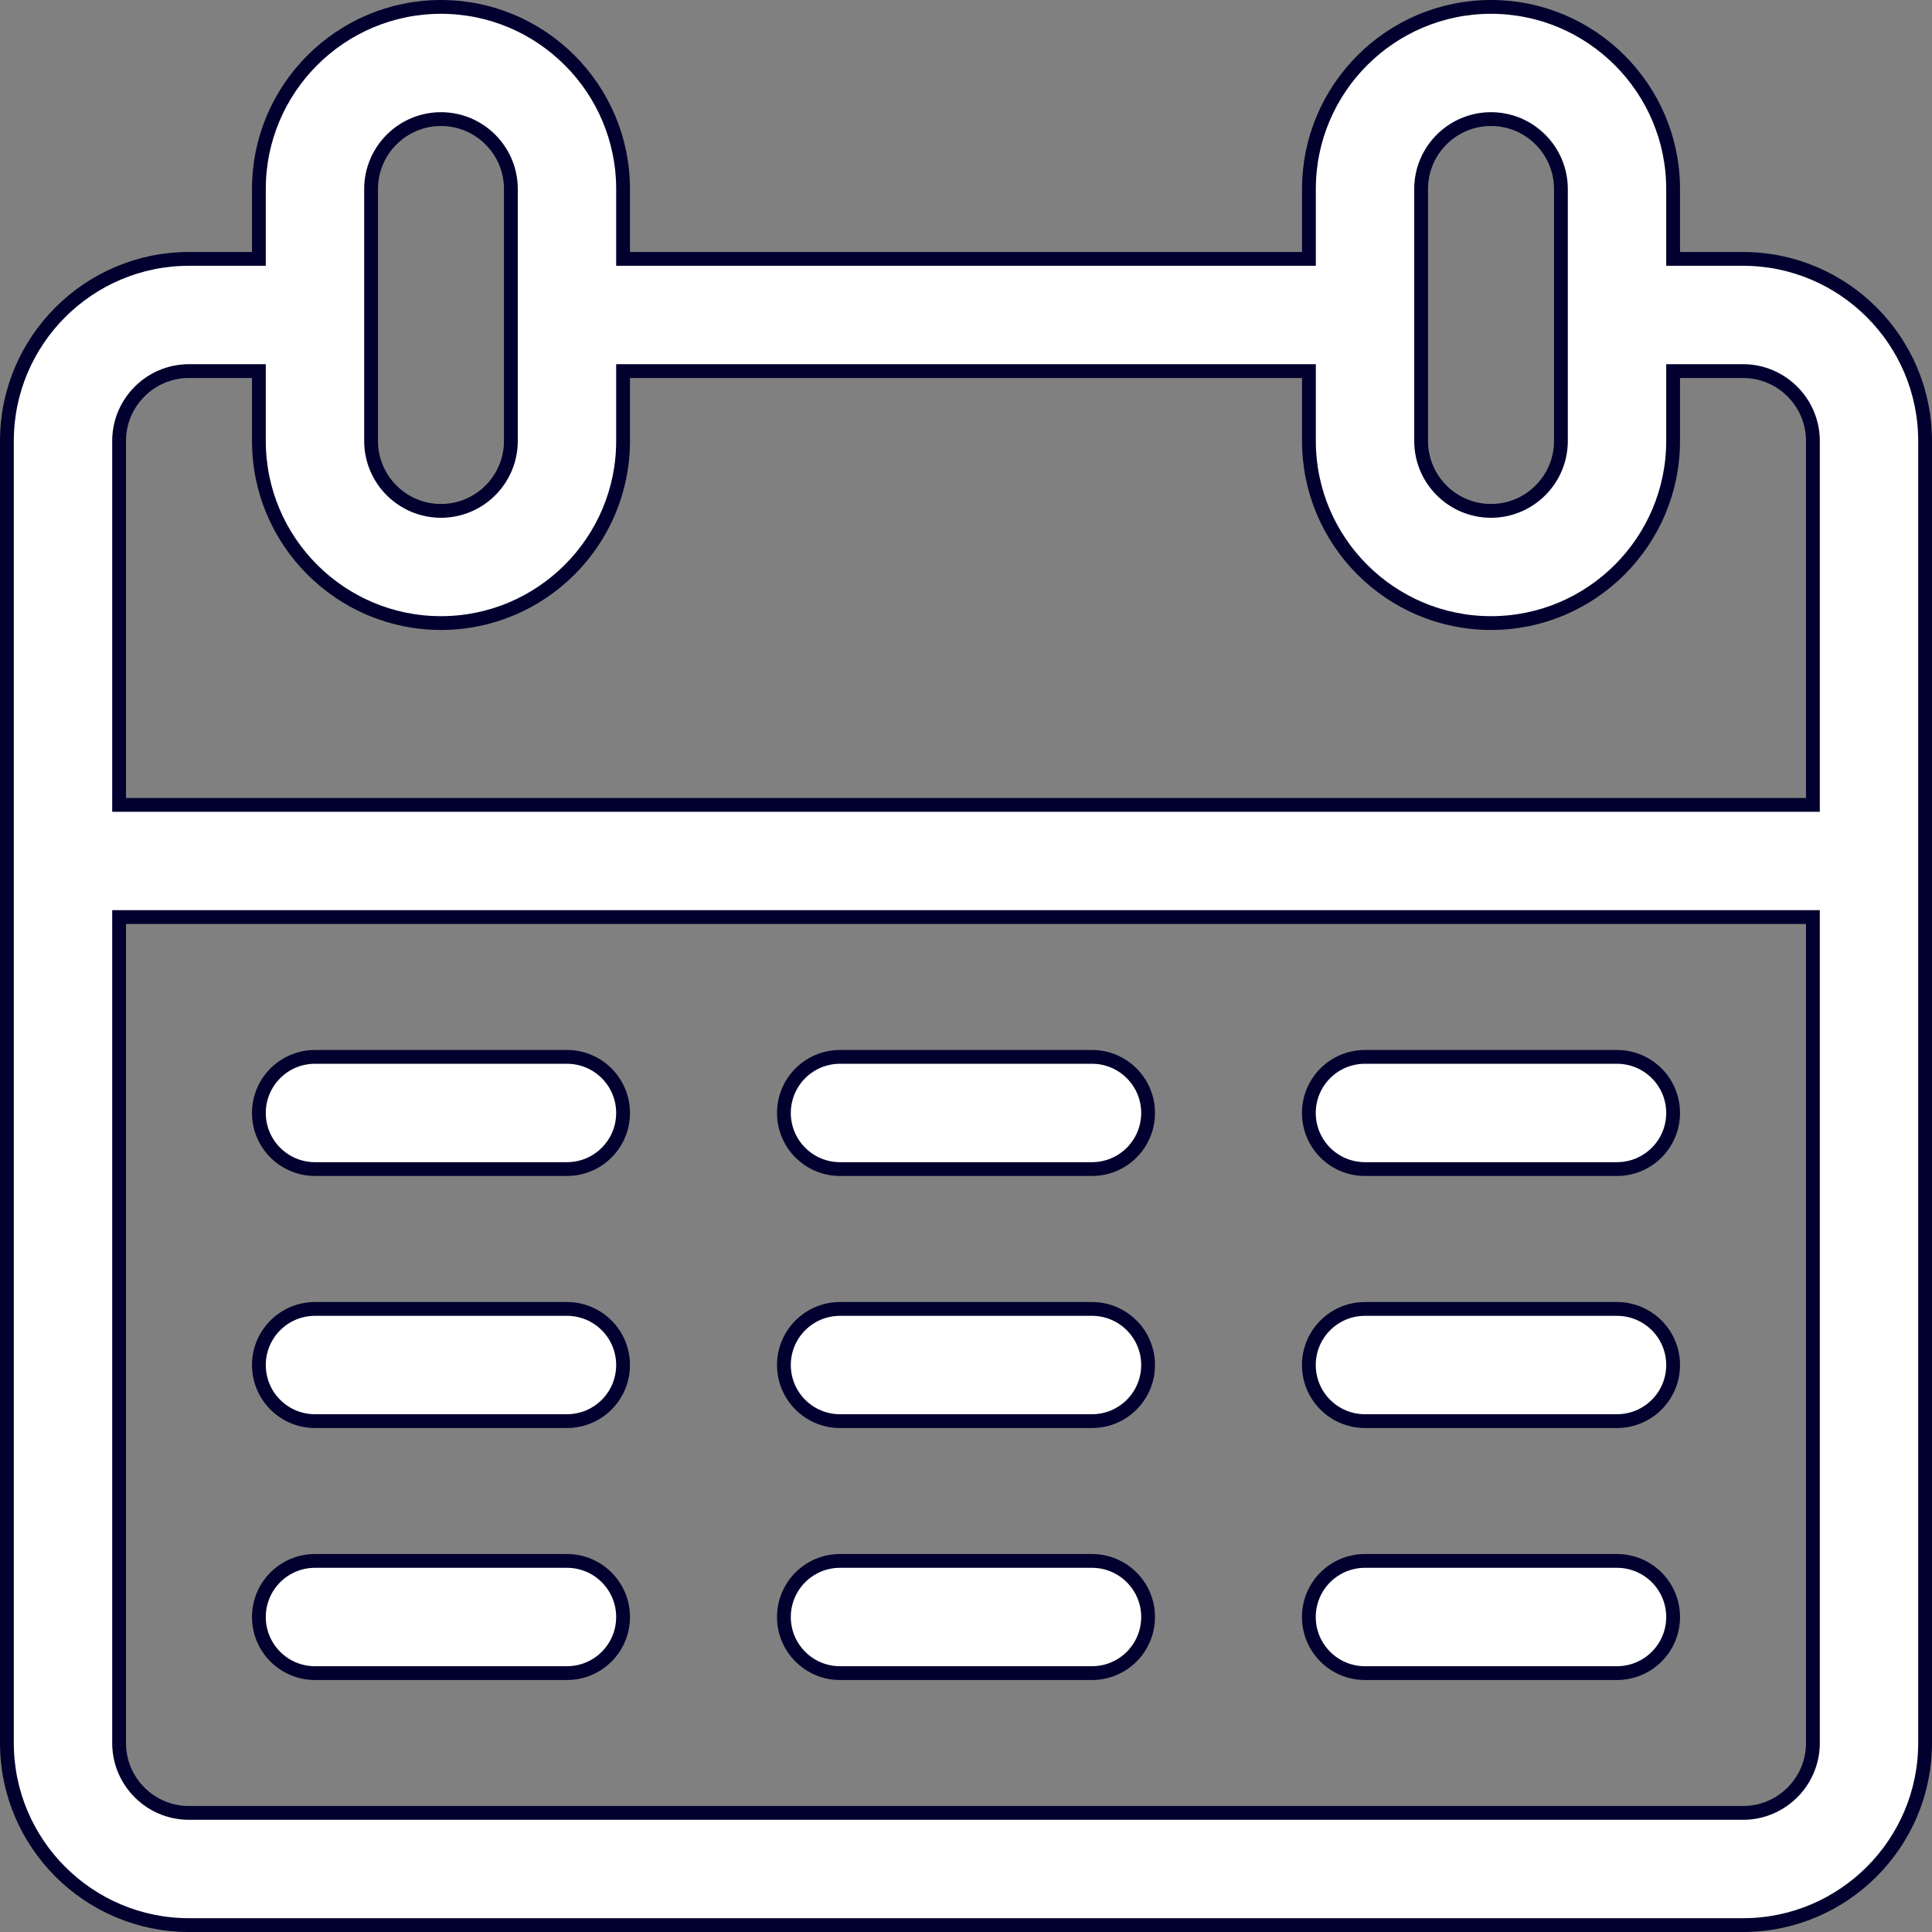 <svg width="28" height="28" viewBox="0 0 28 28" fill="none" xmlns="http://www.w3.org/2000/svg">
<rect x="0" y="0" width="28" height="28" fill="#808080" stroke="none"/>
<g clip-path="url(#clip0_1_436)">
<path d="M24.248 3.652V3.752H24.348H25.261C26.716 3.752 27.9 4.936 27.9 6.391V25.261C27.9 26.716 26.716 27.9 25.261 27.9H2.739C1.284 27.9 0.1 26.716 0.1 25.261V6.391C0.1 4.936 1.284 3.752 2.739 3.752H3.652H3.752V3.652V2.739C3.752 1.284 4.936 0.1 6.391 0.1C7.846 0.1 9.03 1.284 9.03 2.739V3.652V3.752H9.13H18.869H18.97V3.652V2.739C18.97 1.284 20.154 0.1 21.609 0.1C23.064 0.1 24.248 1.284 24.248 2.739V3.652ZM26.274 25.261V25.161H26.274V13.391V13.291H26.174H1.826H1.726V13.391V25.261C1.726 25.82 2.18 26.274 2.739 26.274H25.261C25.82 26.274 26.274 25.82 26.274 25.261ZM26.174 11.665H26.274L26.274 11.565L26.274 6.391C26.274 5.833 25.82 5.378 25.261 5.378H24.348H24.248V5.478V6.391C24.248 7.846 23.064 9.03 21.609 9.03C20.154 9.03 18.97 7.846 18.97 6.391V5.478V5.378H18.87H9.13H9.03V5.478V6.391C9.03 7.846 7.846 9.03 6.391 9.03C4.936 9.03 3.752 7.846 3.752 6.391V5.478V5.378H3.652H2.739C2.18 5.378 1.726 5.833 1.726 6.391V11.565V11.665H1.826H26.174ZM21.609 1.726C21.05 1.726 20.596 2.18 20.596 2.739V6.391C20.596 6.95 21.05 7.404 21.609 7.404C22.167 7.404 22.622 6.95 22.622 6.391V2.739C22.622 2.18 22.167 1.726 21.609 1.726ZM6.391 1.726C5.833 1.726 5.378 2.18 5.378 2.739V6.391C5.378 6.95 5.833 7.404 6.391 7.404C6.95 7.404 7.404 6.95 7.404 6.391V2.739C7.404 2.18 6.95 1.726 6.391 1.726Z" fill="white" stroke="#02002E" stroke-width="0.2"/>
<path d="M19.782 15.317H23.434C23.884 15.317 24.248 15.681 24.248 16.13C24.248 16.579 23.884 16.943 23.434 16.943H19.782C19.333 16.943 18.969 16.579 18.969 16.13C18.969 15.681 19.333 15.317 19.782 15.317Z" fill="white" stroke="#02002E" stroke-width="0.2"/>
<path d="M19.782 18.97H23.434C23.884 18.97 24.248 19.334 24.248 19.783C24.248 20.232 23.884 20.596 23.434 20.596H19.782C19.333 20.596 18.969 20.232 18.969 19.783C18.969 19.334 19.333 18.97 19.782 18.97Z" fill="white" stroke="#02002E" stroke-width="0.2"/>
<path d="M19.782 22.622H23.434C23.884 22.622 24.248 22.986 24.248 23.435C24.248 23.884 23.884 24.248 23.434 24.248H19.782C19.333 24.248 18.969 23.884 18.969 23.435C18.969 22.986 19.333 22.622 19.782 22.622Z" fill="white" stroke="#02002E" stroke-width="0.2"/>
<path d="M12.174 15.317H15.826C16.275 15.317 16.639 15.681 16.639 16.13C16.639 16.579 16.275 16.943 15.826 16.943H12.174C11.725 16.943 11.361 16.579 11.361 16.13C11.361 15.681 11.725 15.317 12.174 15.317Z" fill="white" stroke="#02002E" stroke-width="0.2"/>
<path d="M12.174 18.97H15.826C16.275 18.97 16.639 19.334 16.639 19.783C16.639 20.232 16.275 20.596 15.826 20.596H12.174C11.725 20.596 11.361 20.232 11.361 19.783C11.361 19.334 11.725 18.97 12.174 18.97Z" fill="white" stroke="#02002E" stroke-width="0.2"/>
<path d="M12.174 22.622H15.826C16.275 22.622 16.639 22.986 16.639 23.435C16.639 23.884 16.275 24.248 15.826 24.248H12.174C11.725 24.248 11.361 23.884 11.361 23.435C11.361 22.986 11.725 22.622 12.174 22.622Z" fill="white" stroke="#02002E" stroke-width="0.2"/>
<path d="M4.565 15.317H8.217C8.666 15.317 9.03 15.681 9.03 16.13C9.03 16.579 8.666 16.943 8.217 16.943H4.565C4.116 16.943 3.752 16.579 3.752 16.13C3.752 15.681 4.116 15.317 4.565 15.317Z" fill="white" stroke="#02002E" stroke-width="0.2"/>
<path d="M4.565 18.97H8.217C8.666 18.97 9.03 19.334 9.03 19.783C9.03 20.232 8.666 20.596 8.217 20.596H4.565C4.116 20.596 3.752 20.232 3.752 19.783C3.752 19.334 4.116 18.97 4.565 18.97Z" fill="white" stroke="#02002E" stroke-width="0.2"/>
<path d="M4.565 22.622H8.217C8.666 22.622 9.03 22.986 9.03 23.435C9.03 23.884 8.666 24.248 8.217 24.248H4.565C4.116 24.248 3.752 23.884 3.752 23.435C3.752 22.986 4.116 22.622 4.565 22.622Z" fill="white" stroke="#02002E" stroke-width="0.2"/>
</g>
<defs>
<clipPath id="clip0_1_436">
<rect width="28" height="28" fill="white"/>
</clipPath>
</defs>
</svg>
